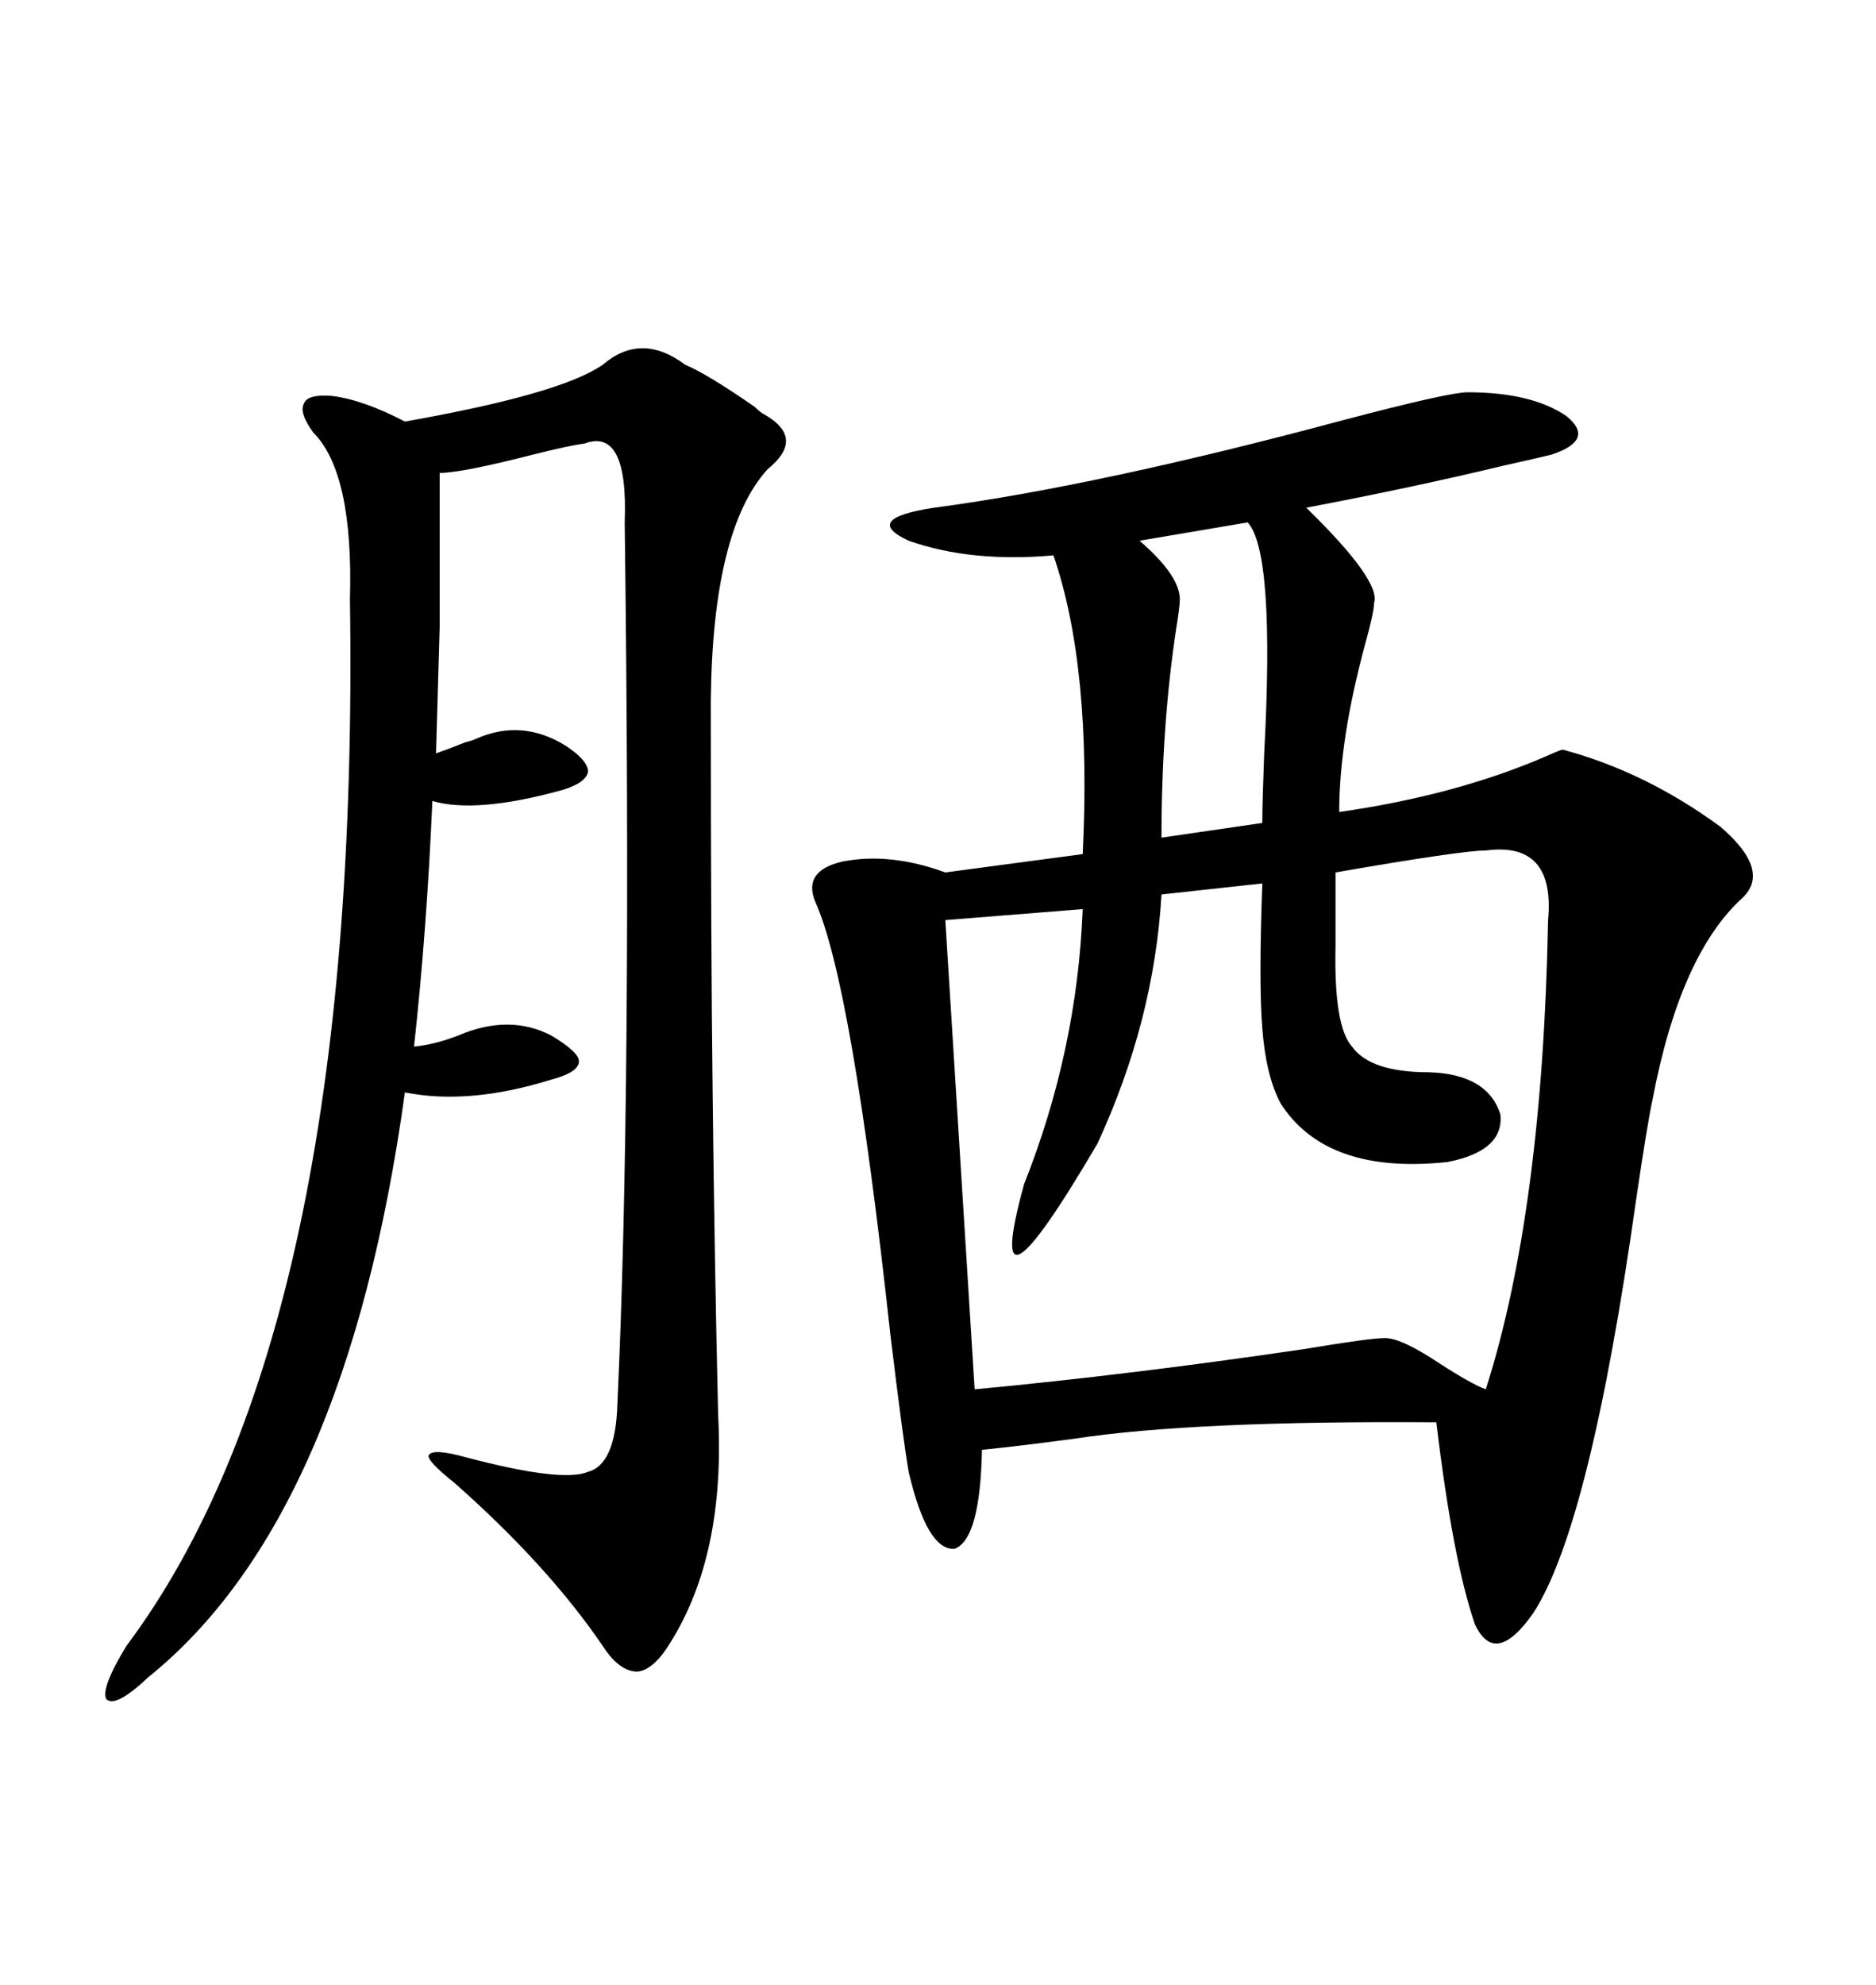 <svg xmlns="http://www.w3.org/2000/svg" xmlns:xlink="http://www.w3.org/1999/xlink" width="300" height="317.285"><path d="M234.67 62.70L234.67 62.70Q244.92 62.70 250.49 66.50L250.49 66.50Q255.18 70.31 248.14 72.66L248.14 72.66Q245.80 73.24 240.53 74.41L240.53 74.41Q225.88 77.93 208.89 81.15L208.89 81.15Q220.90 92.87 219.73 96.39L219.73 96.39Q219.73 97.85 218.26 103.13L218.26 103.13Q214.16 118.36 214.16 129.79L214.16 129.79Q232.62 127.15 246.97 121.00L246.97 121.00Q249.61 119.82 249.90 119.82L249.90 119.82Q263.09 123.34 275.10 132.13L275.10 132.13Q283.30 139.16 278.61 143.55L278.61 143.55Q268.65 152.64 264.26 175.78L264.26 175.78Q263.38 179.88 261.62 191.89L261.62 191.89Q254.30 243.75 245.21 257.81L245.21 257.81Q239.06 266.60 235.84 259.57L235.84 259.57Q232.32 249.32 229.69 227.34L229.69 227.34Q190.72 227.05 171.68 229.98L171.68 229.98Q162.89 231.15 157.03 231.74L157.03 231.74Q156.74 246.09 152.64 247.56L152.64 247.56Q148.24 247.85 145.31 235.25L145.31 235.25Q144.43 230.27 142.38 213.28L142.38 213.28Q136.23 157.03 130.37 144.14L130.37 144.14Q128.32 139.16 134.77 137.70L134.77 137.70Q142.38 136.23 151.17 139.45L151.17 139.45L173.14 136.52Q174.61 106.64 168.46 88.77L168.46 88.77Q155.27 89.94 145.31 86.43L145.31 86.43Q137.70 82.91 149.41 81.15L149.41 81.15Q175.78 77.64 215.04 67.09L215.04 67.09Q231.74 62.70 234.67 62.70ZM113.67 111.91L113.67 111.91Q113.67 150.29 113.96 174.61L113.96 174.61Q114.26 201.56 114.84 226.17L114.84 226.17Q116.02 248.44 107.23 262.50L107.23 262.50Q104.59 266.89 101.95 267.19L101.95 267.19Q99.02 267.19 96.39 263.09L96.39 263.09Q87.60 250.20 72.66 237.01L72.66 237.01Q68.26 233.50 68.55 232.62L68.55 232.62Q69.14 231.45 74.41 232.91L74.41 232.91Q89.94 237.01 94.04 235.25L94.04 235.25Q98.44 234.08 98.73 224.41L98.73 224.41Q101.07 174.32 99.90 83.50L99.90 83.50Q100.49 68.26 93.46 70.90L93.46 70.90Q91.11 71.19 85.25 72.66L85.25 72.66Q73.83 75.59 70.31 75.59L70.31 75.59Q70.31 91.41 70.31 100.20L70.31 100.20Q70.02 110.16 69.73 120.41L69.73 120.41Q71.48 119.82 74.41 118.65L74.41 118.65Q75.59 118.36 76.17 118.07L76.17 118.07Q83.50 114.84 90.53 119.24L90.53 119.24Q94.04 121.58 94.04 123.34L94.04 123.34Q93.75 125.10 89.94 126.27L89.94 126.27Q76.17 130.08 69.14 128.03L69.14 128.03Q68.26 148.54 66.21 167.29L66.21 167.29Q69.43 166.99 73.24 165.53L73.24 165.53Q81.45 162.01 88.18 165.53L88.18 165.53Q92.58 168.16 92.58 169.63L92.58 169.63Q92.58 171.39 88.18 172.56L88.18 172.56Q75 176.66 64.75 174.61L64.75 174.61Q55.37 242.58 23.73 268.07L23.73 268.07Q18.46 273.05 16.99 271.58L16.99 271.58Q16.11 269.82 20.21 263.09L20.21 263.09Q57.71 212.99 55.96 95.80L55.96 95.80Q56.54 75.59 50.10 69.14L50.10 69.14Q47.75 65.92 48.63 64.45L48.63 64.45Q49.22 62.99 53.03 63.28L53.03 63.28Q58.01 63.87 64.75 67.38L64.75 67.38Q89.65 62.99 96.39 58.30L96.39 58.30Q102.54 53.03 109.57 58.30L109.57 58.30Q113.09 59.77 120.70 65.04L120.70 65.04Q121.58 65.92 122.17 66.21L122.17 66.21Q128.91 70.02 122.75 75L122.75 75Q113.96 84.67 113.67 111.91ZM237.60 135.94L237.60 135.94Q233.79 135.94 213.57 139.45L213.57 139.45L213.57 151.17Q213.28 164.06 216.21 167.29L216.21 167.29Q219.14 171.39 228.52 171.39L228.52 171.39Q237.89 171.68 239.94 178.13L239.94 178.13Q240.53 183.98 231.45 185.74L231.45 185.74Q212.11 187.79 204.79 176.37L204.79 176.37Q202.44 171.97 201.86 164.36L201.86 164.36Q201.27 157.32 201.86 141.21L201.86 141.21L185.74 142.97Q184.57 163.18 175.49 182.81L175.49 182.81Q156.74 214.75 163.77 189.26L163.77 189.26Q172.27 167.87 173.14 145.31L173.14 145.31L151.17 147.07L155.86 222.07Q180.76 219.73 208.59 215.63L208.59 215.63Q219.14 213.87 221.48 213.87L221.48 213.87Q224.12 213.87 230.27 217.97L230.27 217.97Q235.25 221.19 237.60 222.07L237.60 222.07Q246.68 193.65 247.56 147.07L247.56 147.07Q248.73 134.47 237.60 135.94ZM199.51 83.50L199.51 83.50L182.23 86.43Q188.67 91.99 188.67 95.80L188.67 95.80Q188.67 96.97 188.09 100.49L188.09 100.49Q185.74 116.02 185.74 133.89L185.74 133.89L201.86 131.54Q201.86 128.61 202.15 120.70L202.15 120.70Q203.91 88.18 199.51 83.50Z"/></svg>